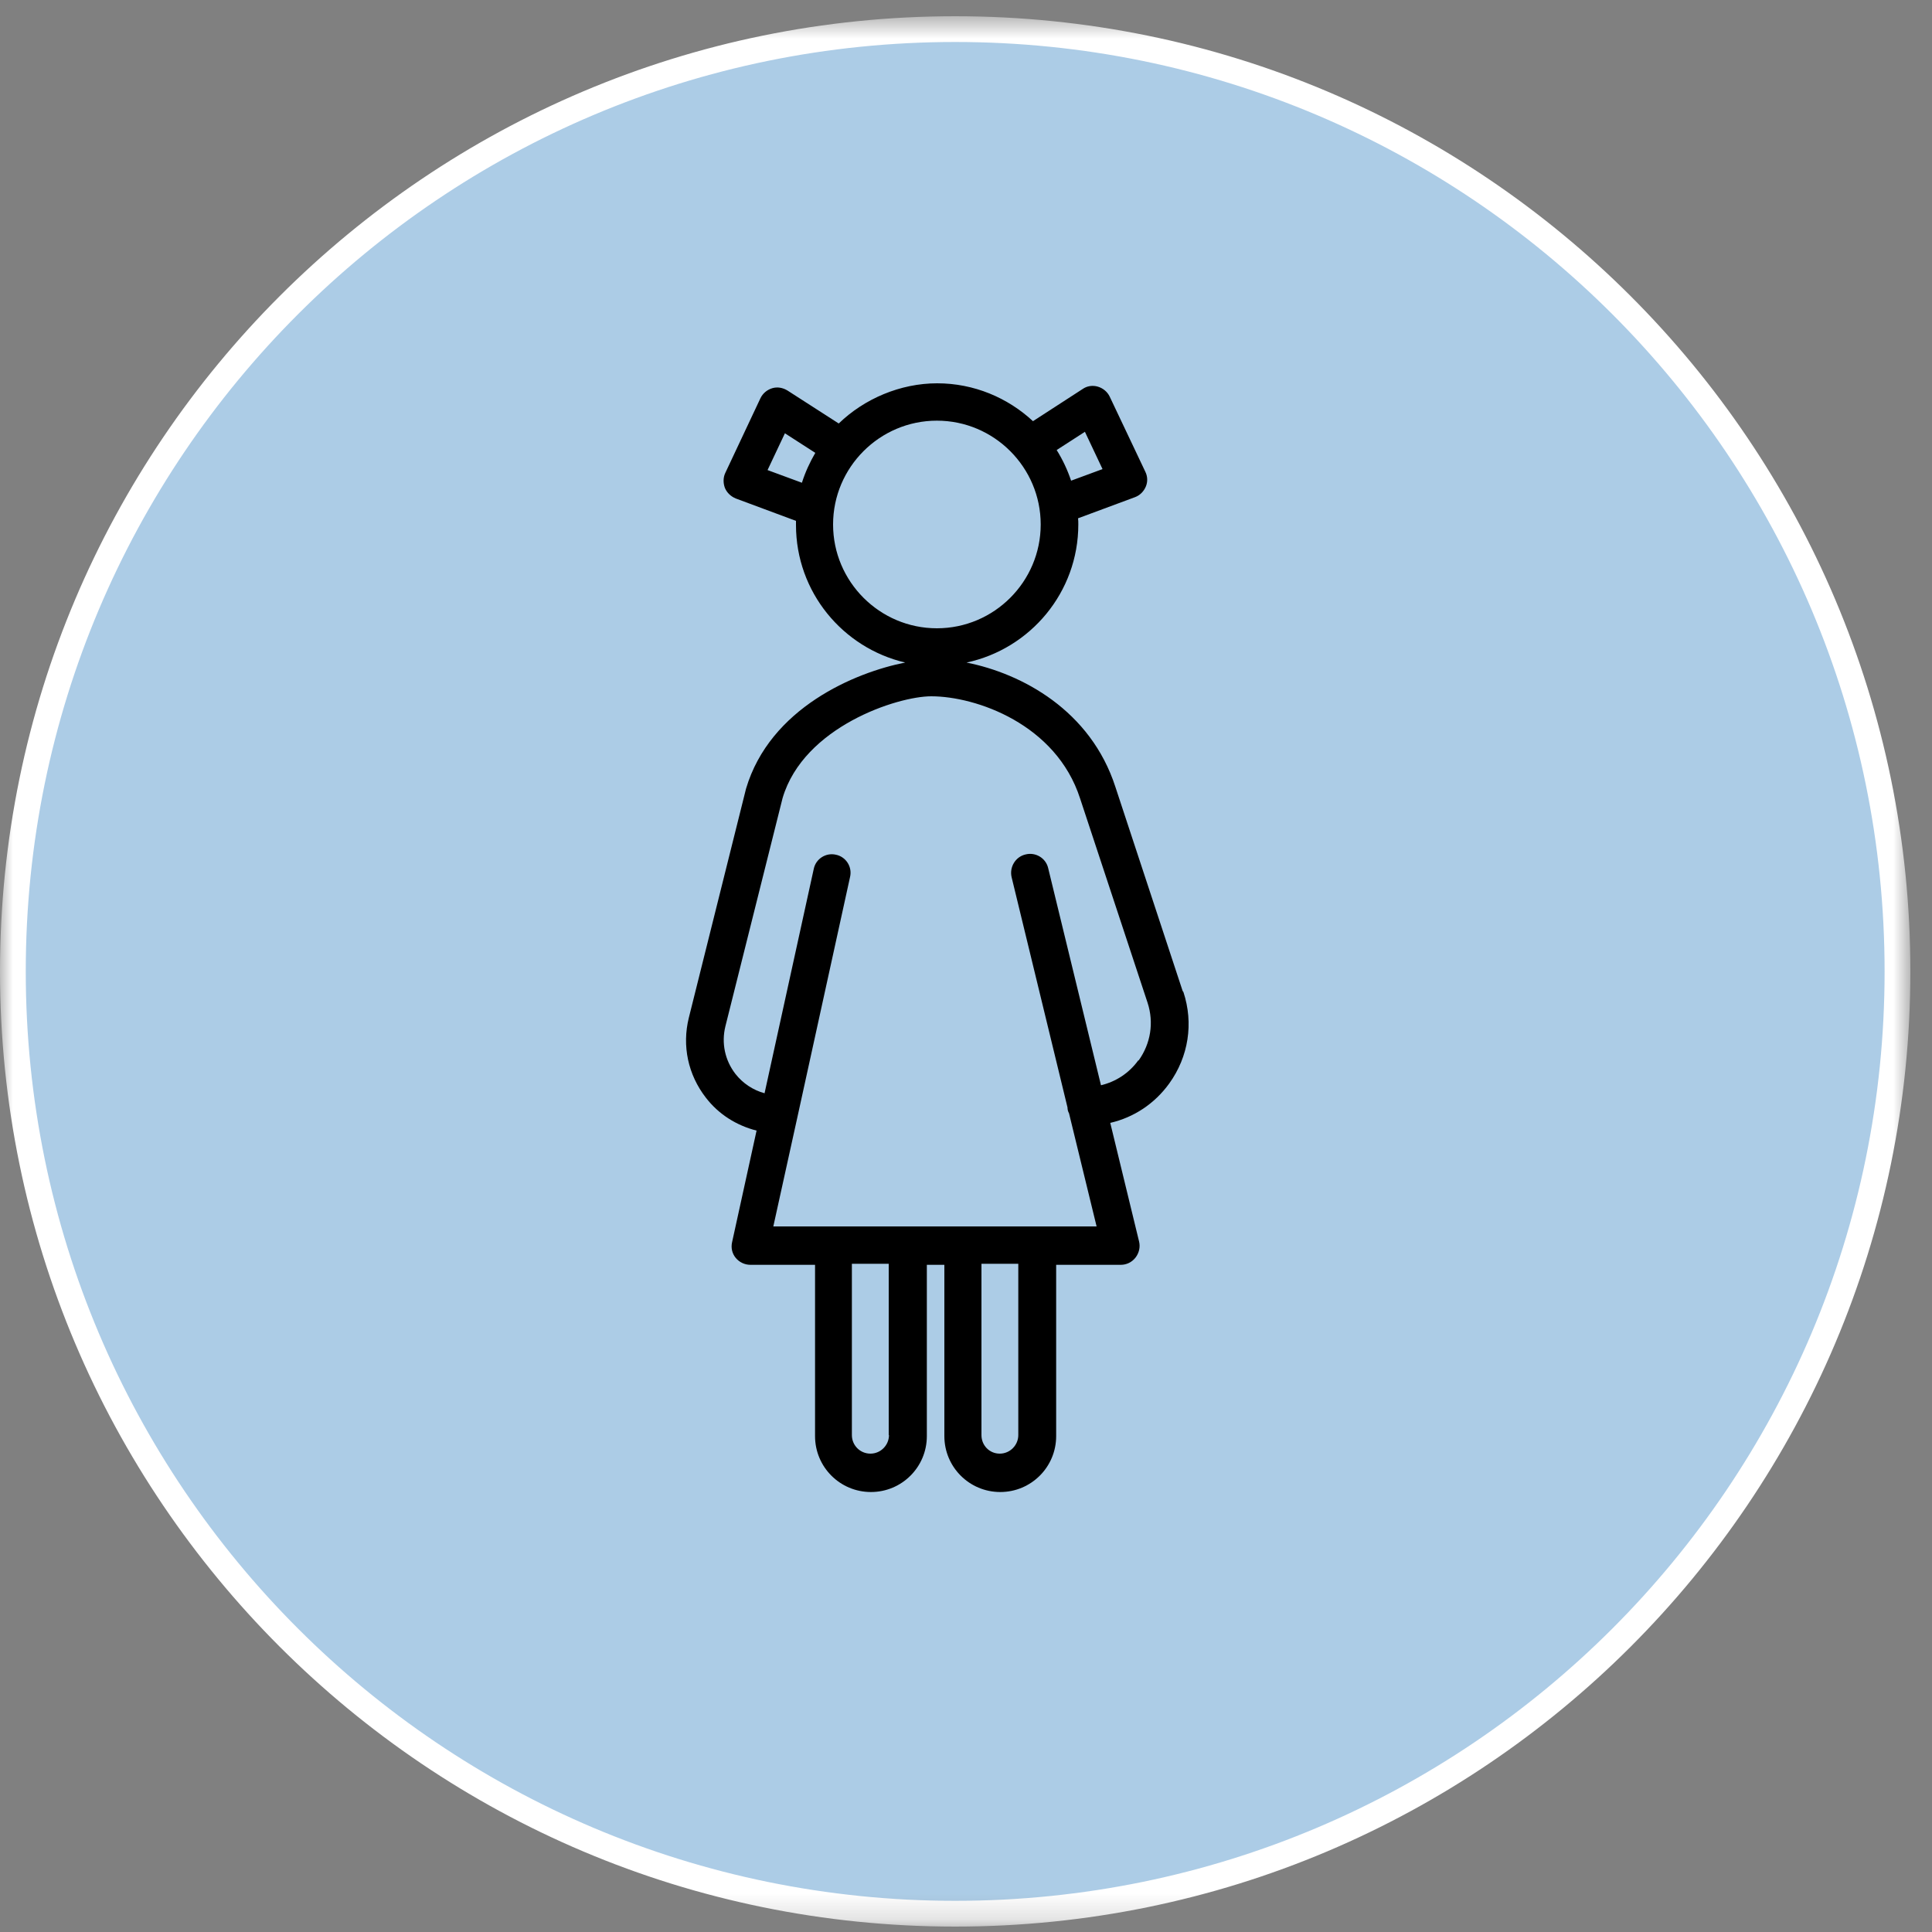 <svg xmlns="http://www.w3.org/2000/svg" width="75" height="75" viewBox="0 0 75 75" fill="none"><rect x="0" y="0" width="75" height="75" fill="#808080" stroke="none"/><mask id="mask0_2248_1240" style="mask-type:luminance" maskUnits="userSpaceOnUse" x="0" y="0" width="75" height="75"><path d="M74.16 0.63H0V74.79H74.16V0.63Z" fill="white"></path></mask><g mask="url(#mask0_2248_1240)"><path d="M37.08 74.29C57.28 74.29 73.66 57.91 73.66 37.71C73.66 17.51 57.28 1.13 37.08 1.13C16.88 1.13 0.5 17.51 0.5 37.71C0.5 57.91 16.88 74.29 37.08 74.29Z" fill="#ACCCE6"></path><path d="M37.08 74.29C57.28 74.29 73.66 57.91 73.66 37.71C73.66 17.51 57.28 1.13 37.08 1.13C16.88 1.13 0.5 17.51 0.5 37.71C0.5 57.91 16.88 74.29 37.08 74.29Z" stroke="white"></path><path d="M44.19 41.16C43.83 41.66 43.32 41.99 42.74 42.13L40.69 33.7C40.6 33.31 40.2 33.07 39.81 33.17C39.42 33.26 39.18 33.66 39.27 34.05L41.44 42.99C41.44 43.07 41.46 43.15 41.5 43.22L42.57 47.61H30.02L30.95 43.39L33 34.04C33.09 33.65 32.84 33.26 32.45 33.18C32.06 33.09 31.67 33.34 31.59 33.73L29.68 42.44C29.24 42.32 28.84 42.06 28.55 41.69C28.14 41.16 28 40.49 28.16 39.84L30.38 30.98C31.2 28.21 34.84 27.03 36.15 27.03C37.89 27.03 41 28.11 41.93 31L44.55 38.93C44.8 39.7 44.67 40.51 44.2 41.17L44.19 41.16ZM39.53 55.71C39.53 56.1 39.21 56.43 38.81 56.43C38.41 56.43 38.1 56.11 38.1 55.71V49.06H39.53V55.71ZM34.51 55.71C34.51 56.1 34.19 56.43 33.79 56.43C33.39 56.43 33.07 56.11 33.07 55.71V49.06H34.5V55.71H34.51ZM32.34 20.36C32.34 18.14 34.15 16.33 36.37 16.33C38.59 16.33 40.4 18.14 40.4 20.36C40.4 22.58 38.59 24.39 36.37 24.39C34.15 24.39 32.34 22.58 32.34 20.36ZM29.8 18.24L30.47 16.82L31.65 17.58C31.44 17.94 31.26 18.33 31.13 18.74L29.8 18.25V18.24ZM42.12 16.77L42.8 18.21L41.58 18.66C41.44 18.24 41.25 17.84 41.02 17.47L42.12 16.76V16.77ZM45.91 38.47L43.3 30.55C42.34 27.58 39.68 26.15 37.52 25.72C40 25.19 41.86 22.99 41.86 20.36C41.86 20.28 41.86 20.2 41.85 20.12L44.06 19.3C44.25 19.23 44.4 19.08 44.48 18.89C44.56 18.7 44.55 18.49 44.46 18.31L43.08 15.4C42.99 15.21 42.82 15.07 42.62 15.01C42.42 14.95 42.2 14.98 42.03 15.1L40.1 16.35C39.12 15.44 37.81 14.88 36.38 14.88C34.95 14.88 33.55 15.48 32.56 16.44L30.57 15.16C30.39 15.05 30.18 15.01 29.98 15.07C29.78 15.13 29.61 15.27 29.52 15.46L28.16 18.35C28.07 18.53 28.07 18.75 28.14 18.94C28.22 19.13 28.37 19.27 28.56 19.35L30.9 20.22C30.9 20.27 30.9 20.33 30.9 20.38C30.9 22.98 32.71 25.15 35.14 25.72C33.2 26.1 29.89 27.48 28.96 30.62L26.74 39.51C26.47 40.6 26.71 41.72 27.4 42.61C27.9 43.26 28.59 43.69 29.37 43.89L28.42 48.22C28.37 48.44 28.42 48.66 28.56 48.83C28.7 49 28.91 49.1 29.13 49.1H31.64V55.75C31.64 56.95 32.61 57.92 33.81 57.92C35.01 57.92 35.98 56.95 35.98 55.75V49.1H36.66V55.75C36.66 56.95 37.63 57.92 38.83 57.92C40.03 57.92 41 56.95 41 55.75V49.1H43.51C43.73 49.1 43.94 49 44.08 48.82C44.22 48.64 44.27 48.41 44.22 48.2L43.1 43.59C44.01 43.38 44.82 42.85 45.39 42.06C46.14 41.02 46.34 39.72 45.94 38.51L45.91 38.47Z" fill="black"></path></g></svg>